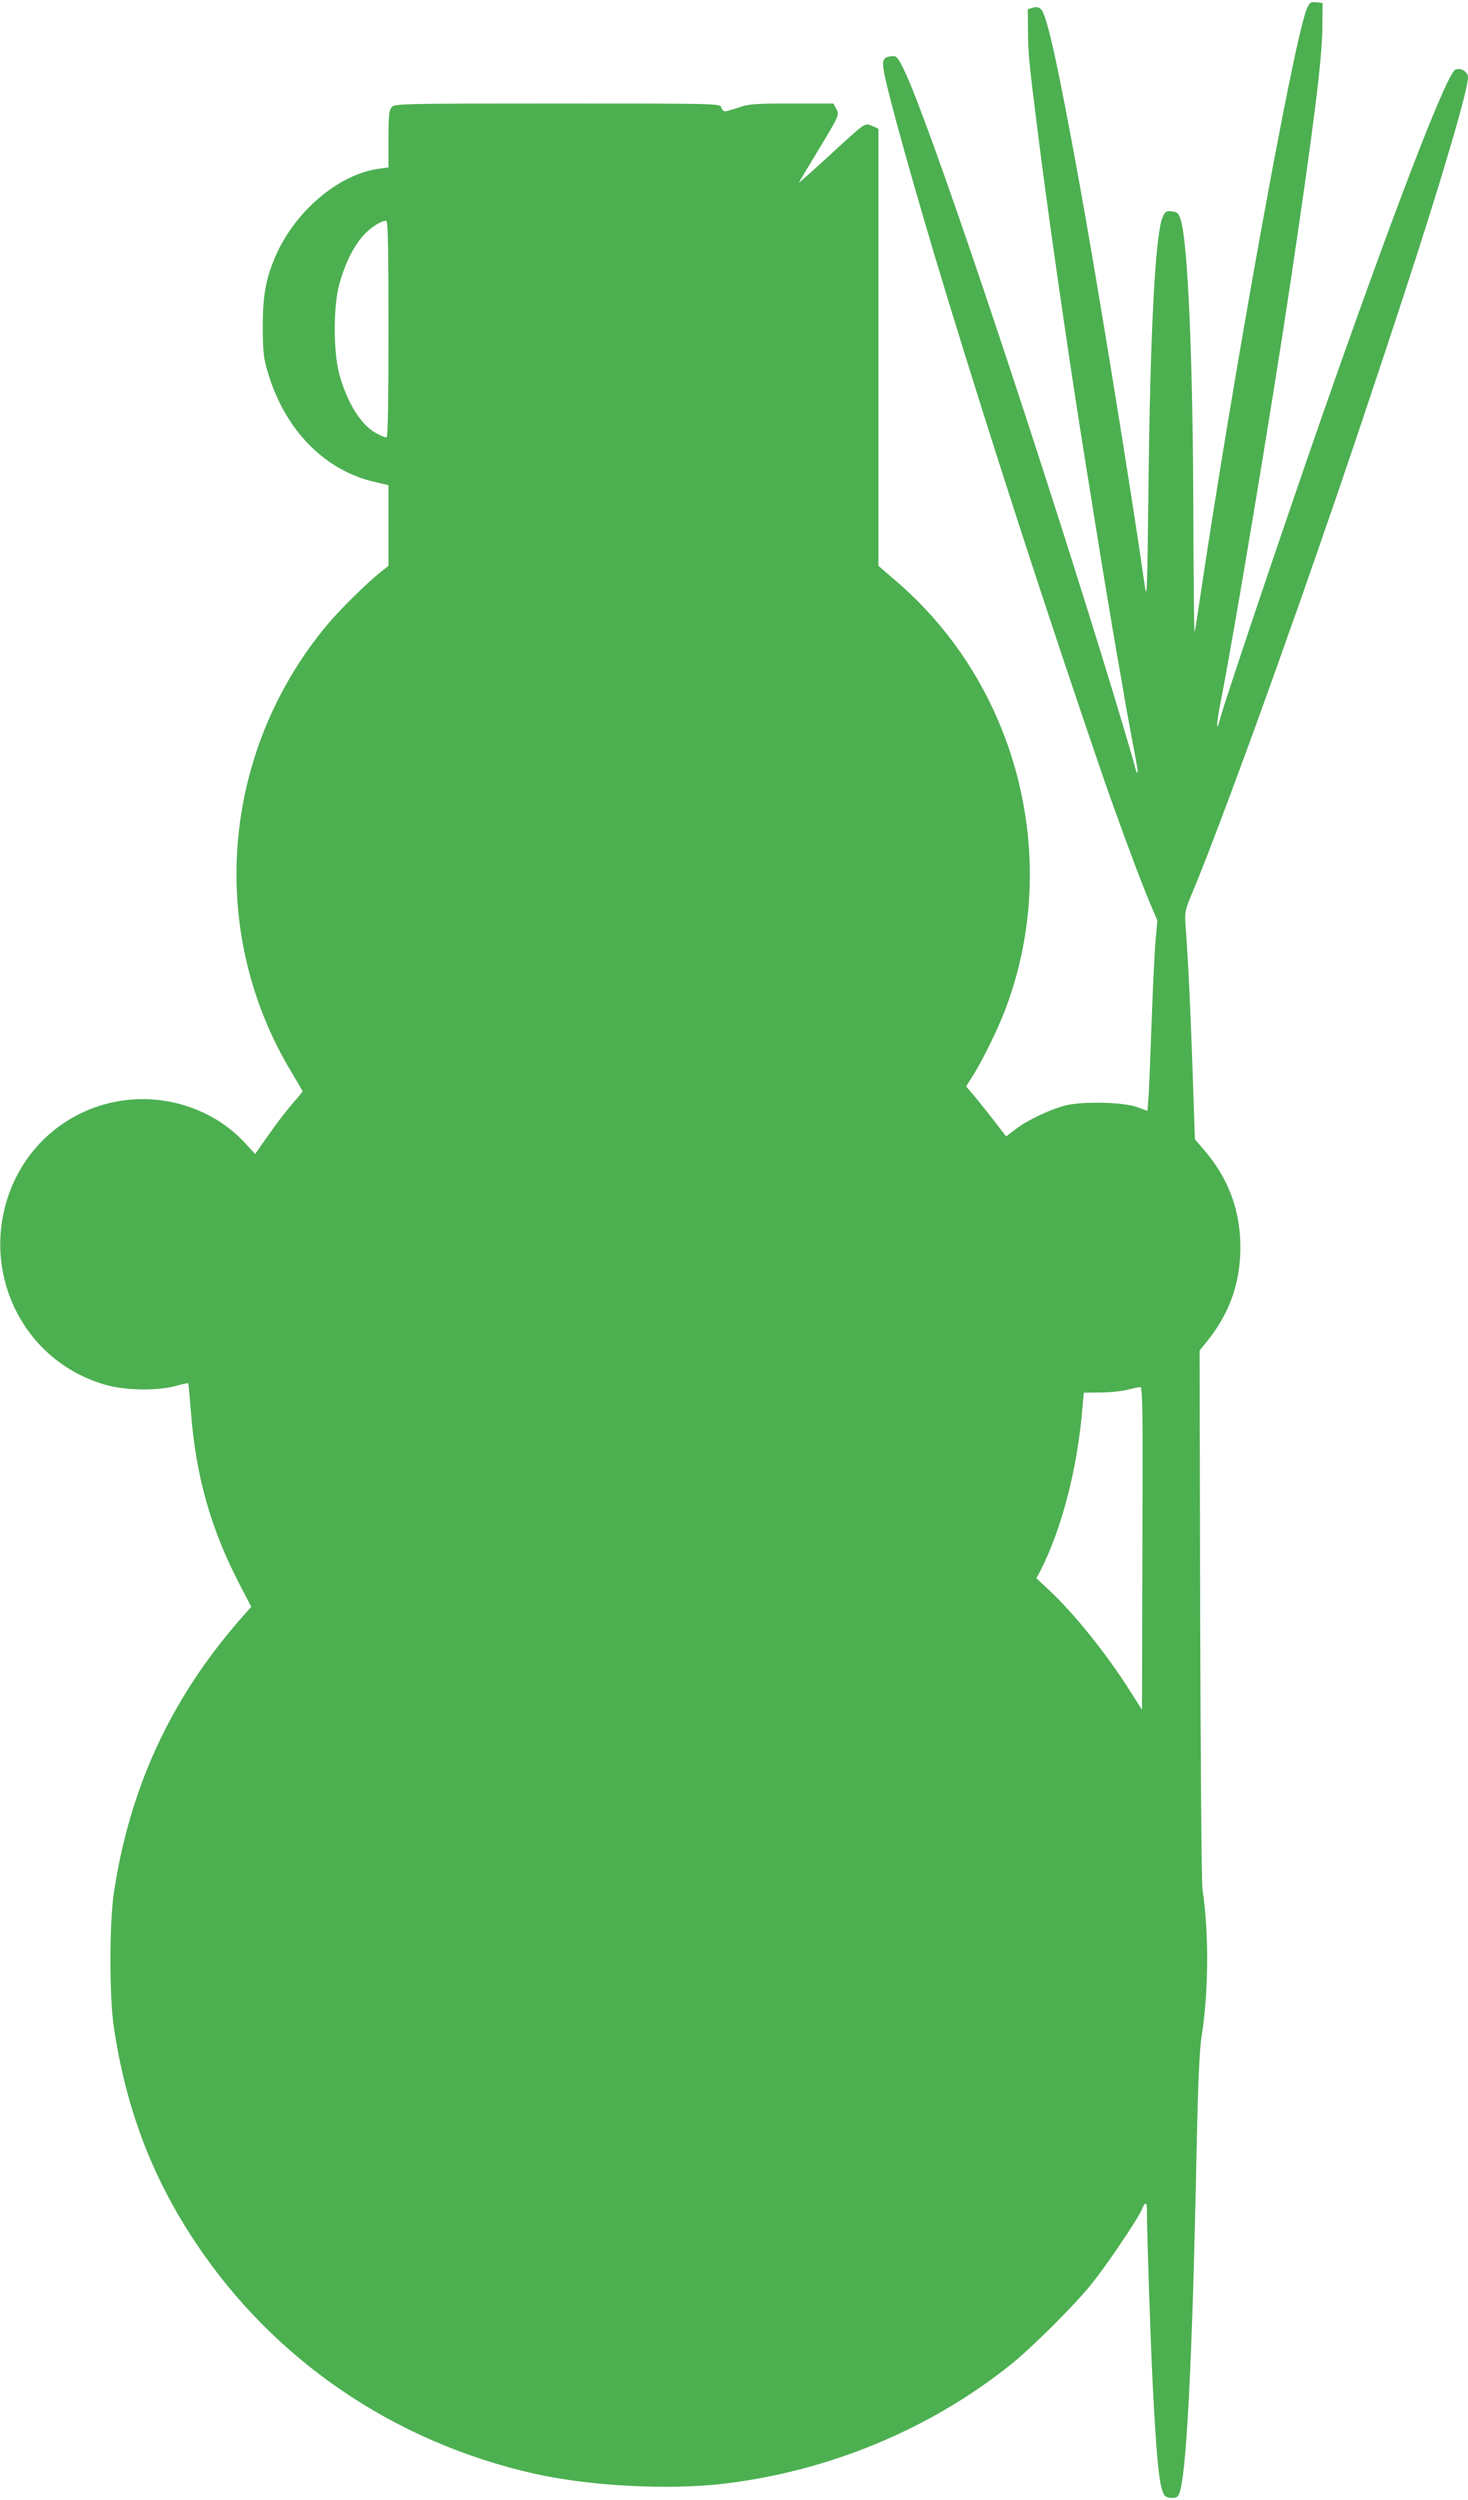<?xml version="1.0" standalone="no"?>
<!DOCTYPE svg PUBLIC "-//W3C//DTD SVG 20010904//EN"
 "http://www.w3.org/TR/2001/REC-SVG-20010904/DTD/svg10.dtd">
<svg version="1.0" xmlns="http://www.w3.org/2000/svg"
 width="752pt" height="1280pt" viewBox="0 0 752 1280"
 preserveAspectRatio="xMidYMid meet">
<g transform="translate(0,1280) scale(0.1,-0.1)"
fill="#4caf50" stroke="none">
<path d="M6694 12754 c-68 -164 -379 -1882 -553 -3057 -10 -70 -20 -129 -22
-132 -2 -2 -5 268 -6 598 -2 801 -28 1398 -65 1513 -11 34 -18 39 -46 42 -29
3 -34 -1 -47 -32 -37 -89 -63 -583 -72 -1391 -6 -541 -8 -574 -20 -485 -66
464 -247 1579 -334 2055 -109 600 -165 853 -195 886 -11 12 -23 15 -42 10
l-27 -8 1 -114 c1 -114 5 -159 50 -514 54 -433 162 -1181 244 -1690 11 -66 31
-192 45 -280 40 -251 93 -569 115 -695 11 -63 32 -180 45 -260 14 -80 35 -192
46 -248 11 -57 19 -106 16 -108 -3 -3 -8 8 -11 23 -10 42 -99 341 -171 573
-391 1267 -893 2754 -1013 3000 -35 71 -39 75 -67 72 -38 -4 -46 -18 -39 -67
15 -102 161 -625 323 -1156 234 -766 516 -1634 799 -2459 73 -212 199 -552
243 -654 l38 -89 -9 -96 c-5 -53 -14 -235 -20 -406 -6 -170 -13 -346 -16 -391
l-6 -81 -56 20 c-71 25 -277 29 -362 8 -77 -19 -194 -74 -255 -120 l-51 -39
-67 87 c-37 47 -83 105 -103 128 l-35 41 34 54 c51 80 130 241 170 348 286
766 60 1649 -559 2182 l-94 81 0 1119 0 1119 -32 14 c-40 16 -27 26 -229 -160
-84 -77 -150 -135 -147 -130 3 6 51 86 107 178 100 167 101 168 86 198 l-16
29 -213 0 c-187 0 -220 -2 -271 -20 -32 -11 -64 -20 -71 -20 -7 0 -16 9 -19
20 -6 20 -15 20 -839 20 -794 0 -834 -1 -849 -18 -14 -16 -17 -43 -17 -164 l0
-145 -50 -7 c-200 -27 -420 -210 -522 -433 -56 -124 -72 -211 -72 -378 1 -132
4 -160 28 -238 87 -289 290 -496 544 -554 l72 -17 0 -206 0 -207 -43 -34 c-72
-58 -207 -191 -272 -269 -543 -652 -616 -1569 -182 -2289 31 -52 57 -96 57
-98 0 -3 -23 -30 -50 -61 -28 -32 -83 -103 -122 -159 l-71 -101 -45 49 c-132
147 -328 232 -532 232 -305 -1 -573 -188 -680 -474 -155 -418 73 -873 495
-990 101 -28 260 -30 354 -5 35 10 64 16 65 14 2 -2 8 -72 15 -157 25 -320
101 -587 245 -866 l63 -121 -65 -74 c-351 -405 -559 -858 -639 -1392 -23 -157
-23 -529 0 -686 63 -418 194 -765 418 -1102 402 -604 1018 -1023 1739 -1185
284 -63 680 -84 965 -51 542 64 1059 279 1475 612 107 86 326 304 410 409 75
92 240 336 259 383 16 39 26 41 26 4 0 -106 18 -667 30 -902 17 -331 30 -484
48 -537 10 -32 17 -38 44 -41 22 -2 34 2 41 15 39 73 70 669 92 1783 7 328 15
502 25 563 36 221 39 531 5 752 -5 33 -10 668 -12 1410 l-3 1351 36 44 c116
143 172 298 173 480 1 195 -63 364 -194 512 l-39 45 -11 324 c-10 307 -22 569
-36 759 -6 83 -5 87 36 185 80 189 287 745 445 1191 31 87 69 195 85 239 16
44 47 133 69 198 23 64 59 168 80 230 83 235 276 809 409 1217 186 567 322
1030 322 1094 0 28 -36 51 -64 40 -40 -15 -263 -585 -601 -1539 -192 -541
-572 -1664 -606 -1788 -19 -73 -19 -31 0 69 69 345 272 1567 361 2164 118 791
162 1141 164 1305 l1 130 -33 3 c-29 3 -34 0 -48 -34z m-4704 -1639 c0 -378
-3 -555 -10 -555 -6 0 -28 9 -49 20 -79 40 -152 155 -193 305 -31 115 -31 345
0 460 28 102 71 190 121 247 38 43 91 77 119 78 9 0 12 -118 12 -555z m3862
-6241 l-2 -827 -64 100 c-118 187 -290 400 -415 515 l-62 58 20 37 c111 218
191 528 216 836 l7 77 86 1 c48 0 110 7 137 14 28 7 57 13 65 14 13 1 15 -96
12 -825z"/>
</g>
</svg>
